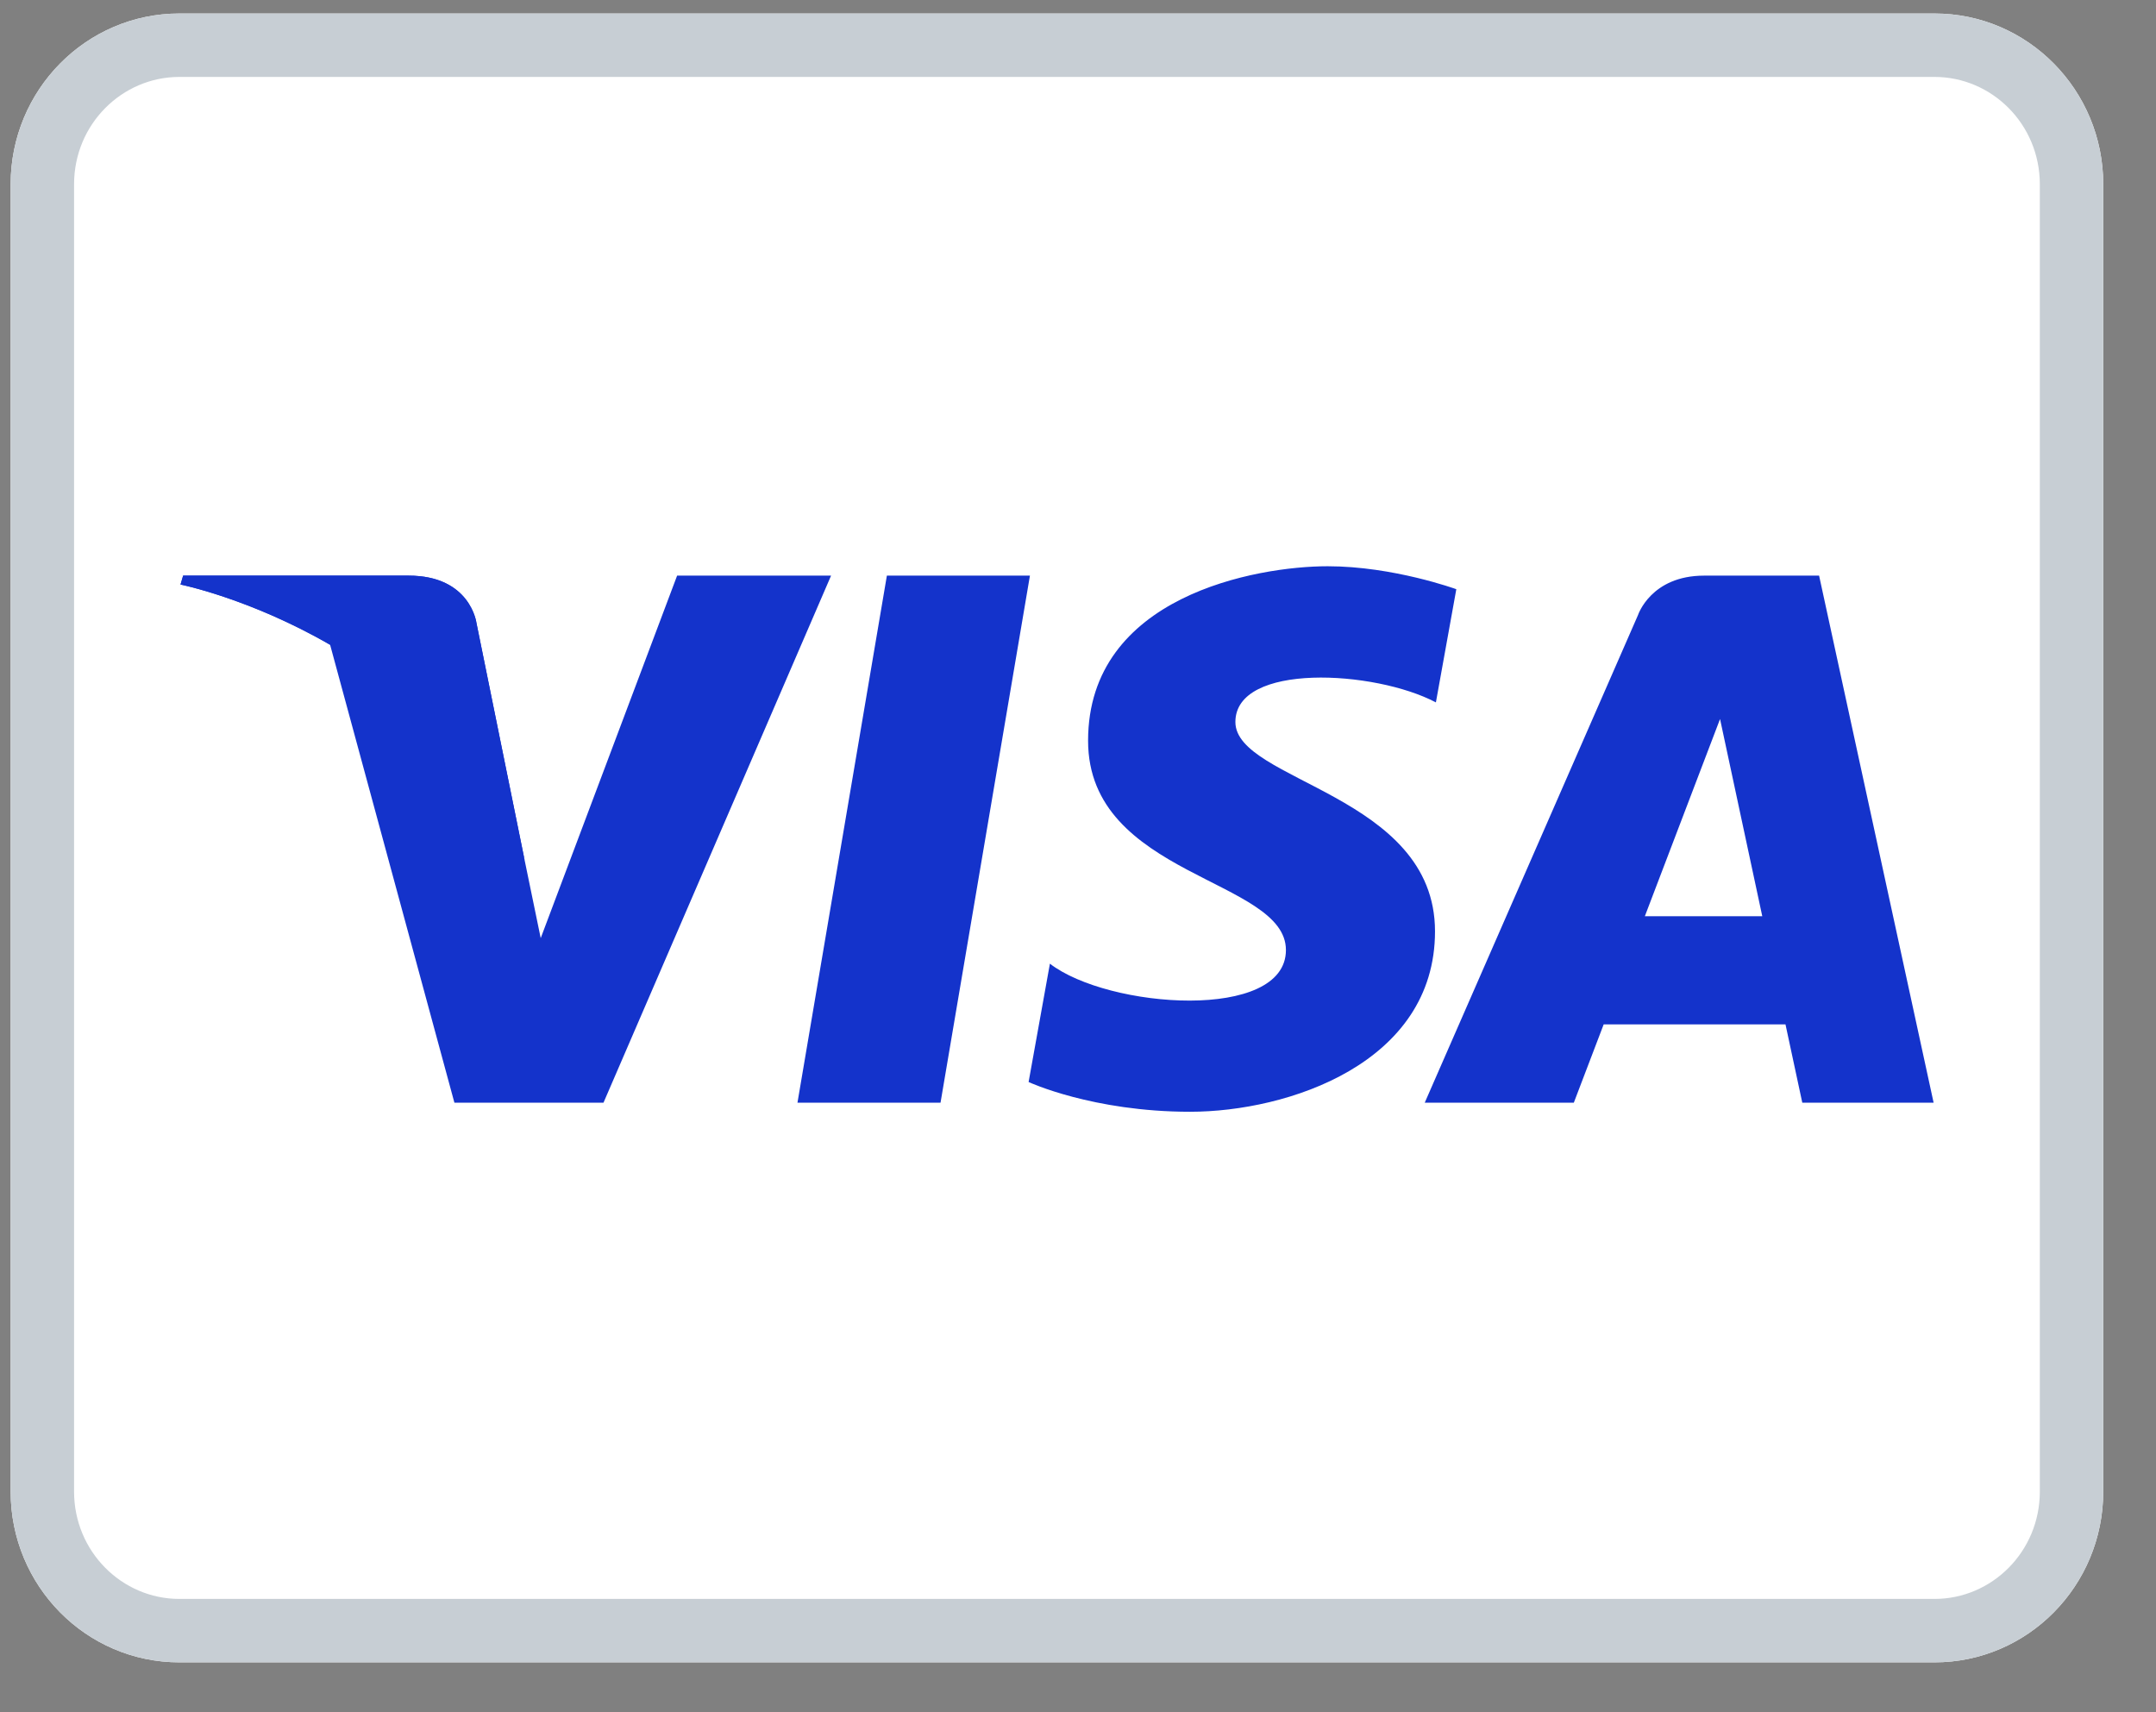 <svg width="34" height="27" viewBox="0 0 34 27" fill="none" xmlns="http://www.w3.org/2000/svg">
<rect x="0" y="0" width="34" height="27" fill="#808080" stroke="none"/>
<path d="M30.507 0.213H2.829C1.359 0.213 0.168 1.419 0.168 2.906V23.52C0.168 25.008 1.359 26.213 2.829 26.213H30.507C31.976 26.213 33.168 25.008 33.168 23.52V2.906C33.168 1.419 31.976 0.213 30.507 0.213Z" fill="white"/>
<path fill-rule="evenodd" clip-rule="evenodd" d="M30.507 1.213H2.829C1.923 1.213 1.168 1.96 1.168 2.906V23.52C1.168 24.466 1.923 25.213 2.829 25.213H30.507C31.413 25.213 32.168 24.466 32.168 23.52V2.906C32.168 1.96 31.413 1.213 30.507 1.213ZM2.829 0.213H30.507C31.976 0.213 33.168 1.419 33.168 2.906V23.52C33.168 25.008 31.976 26.213 30.507 26.213H2.829C1.359 26.213 0.168 25.008 0.168 23.52V2.906C0.168 1.419 1.359 0.213 2.829 0.213Z" fill="#C7CED4"/>
<path d="M14.832 17.388H12.576L13.986 9.077H16.242L14.832 17.388ZM10.678 9.077L8.527 14.793L8.273 13.562L8.273 13.563L7.514 9.826C7.514 9.826 7.422 9.077 6.444 9.077H2.888L2.847 9.218C2.847 9.218 3.934 9.435 5.206 10.168L7.166 17.388H9.517L13.106 9.077H10.678ZM28.422 17.388H30.493L28.687 9.077H26.873C26.036 9.077 25.832 9.697 25.832 9.697L22.468 17.388H24.819L25.29 16.153H28.157L28.422 17.388ZM25.939 14.448L27.125 11.338L27.791 14.448H25.939ZM22.644 11.076L22.966 9.291C22.966 9.291 21.973 8.929 20.937 8.929C19.817 8.929 17.159 9.398 17.159 11.68C17.159 13.827 20.279 13.854 20.279 14.981C20.279 16.109 17.48 15.907 16.557 15.196L16.221 17.062C16.221 17.062 17.229 17.531 18.768 17.531C20.307 17.531 22.63 16.767 22.63 14.686C22.63 12.525 19.482 12.324 19.482 11.385C19.482 10.445 21.679 10.566 22.644 11.076Z" fill="#1433CB"/>
<path d="M8.273 13.562L7.514 9.825C7.514 9.825 7.422 9.077 6.444 9.077H2.888L2.847 9.217C2.847 9.217 4.556 9.557 6.195 10.83C7.762 12.046 8.273 13.562 8.273 13.562Z" fill="#1433CB"/>
</svg>
